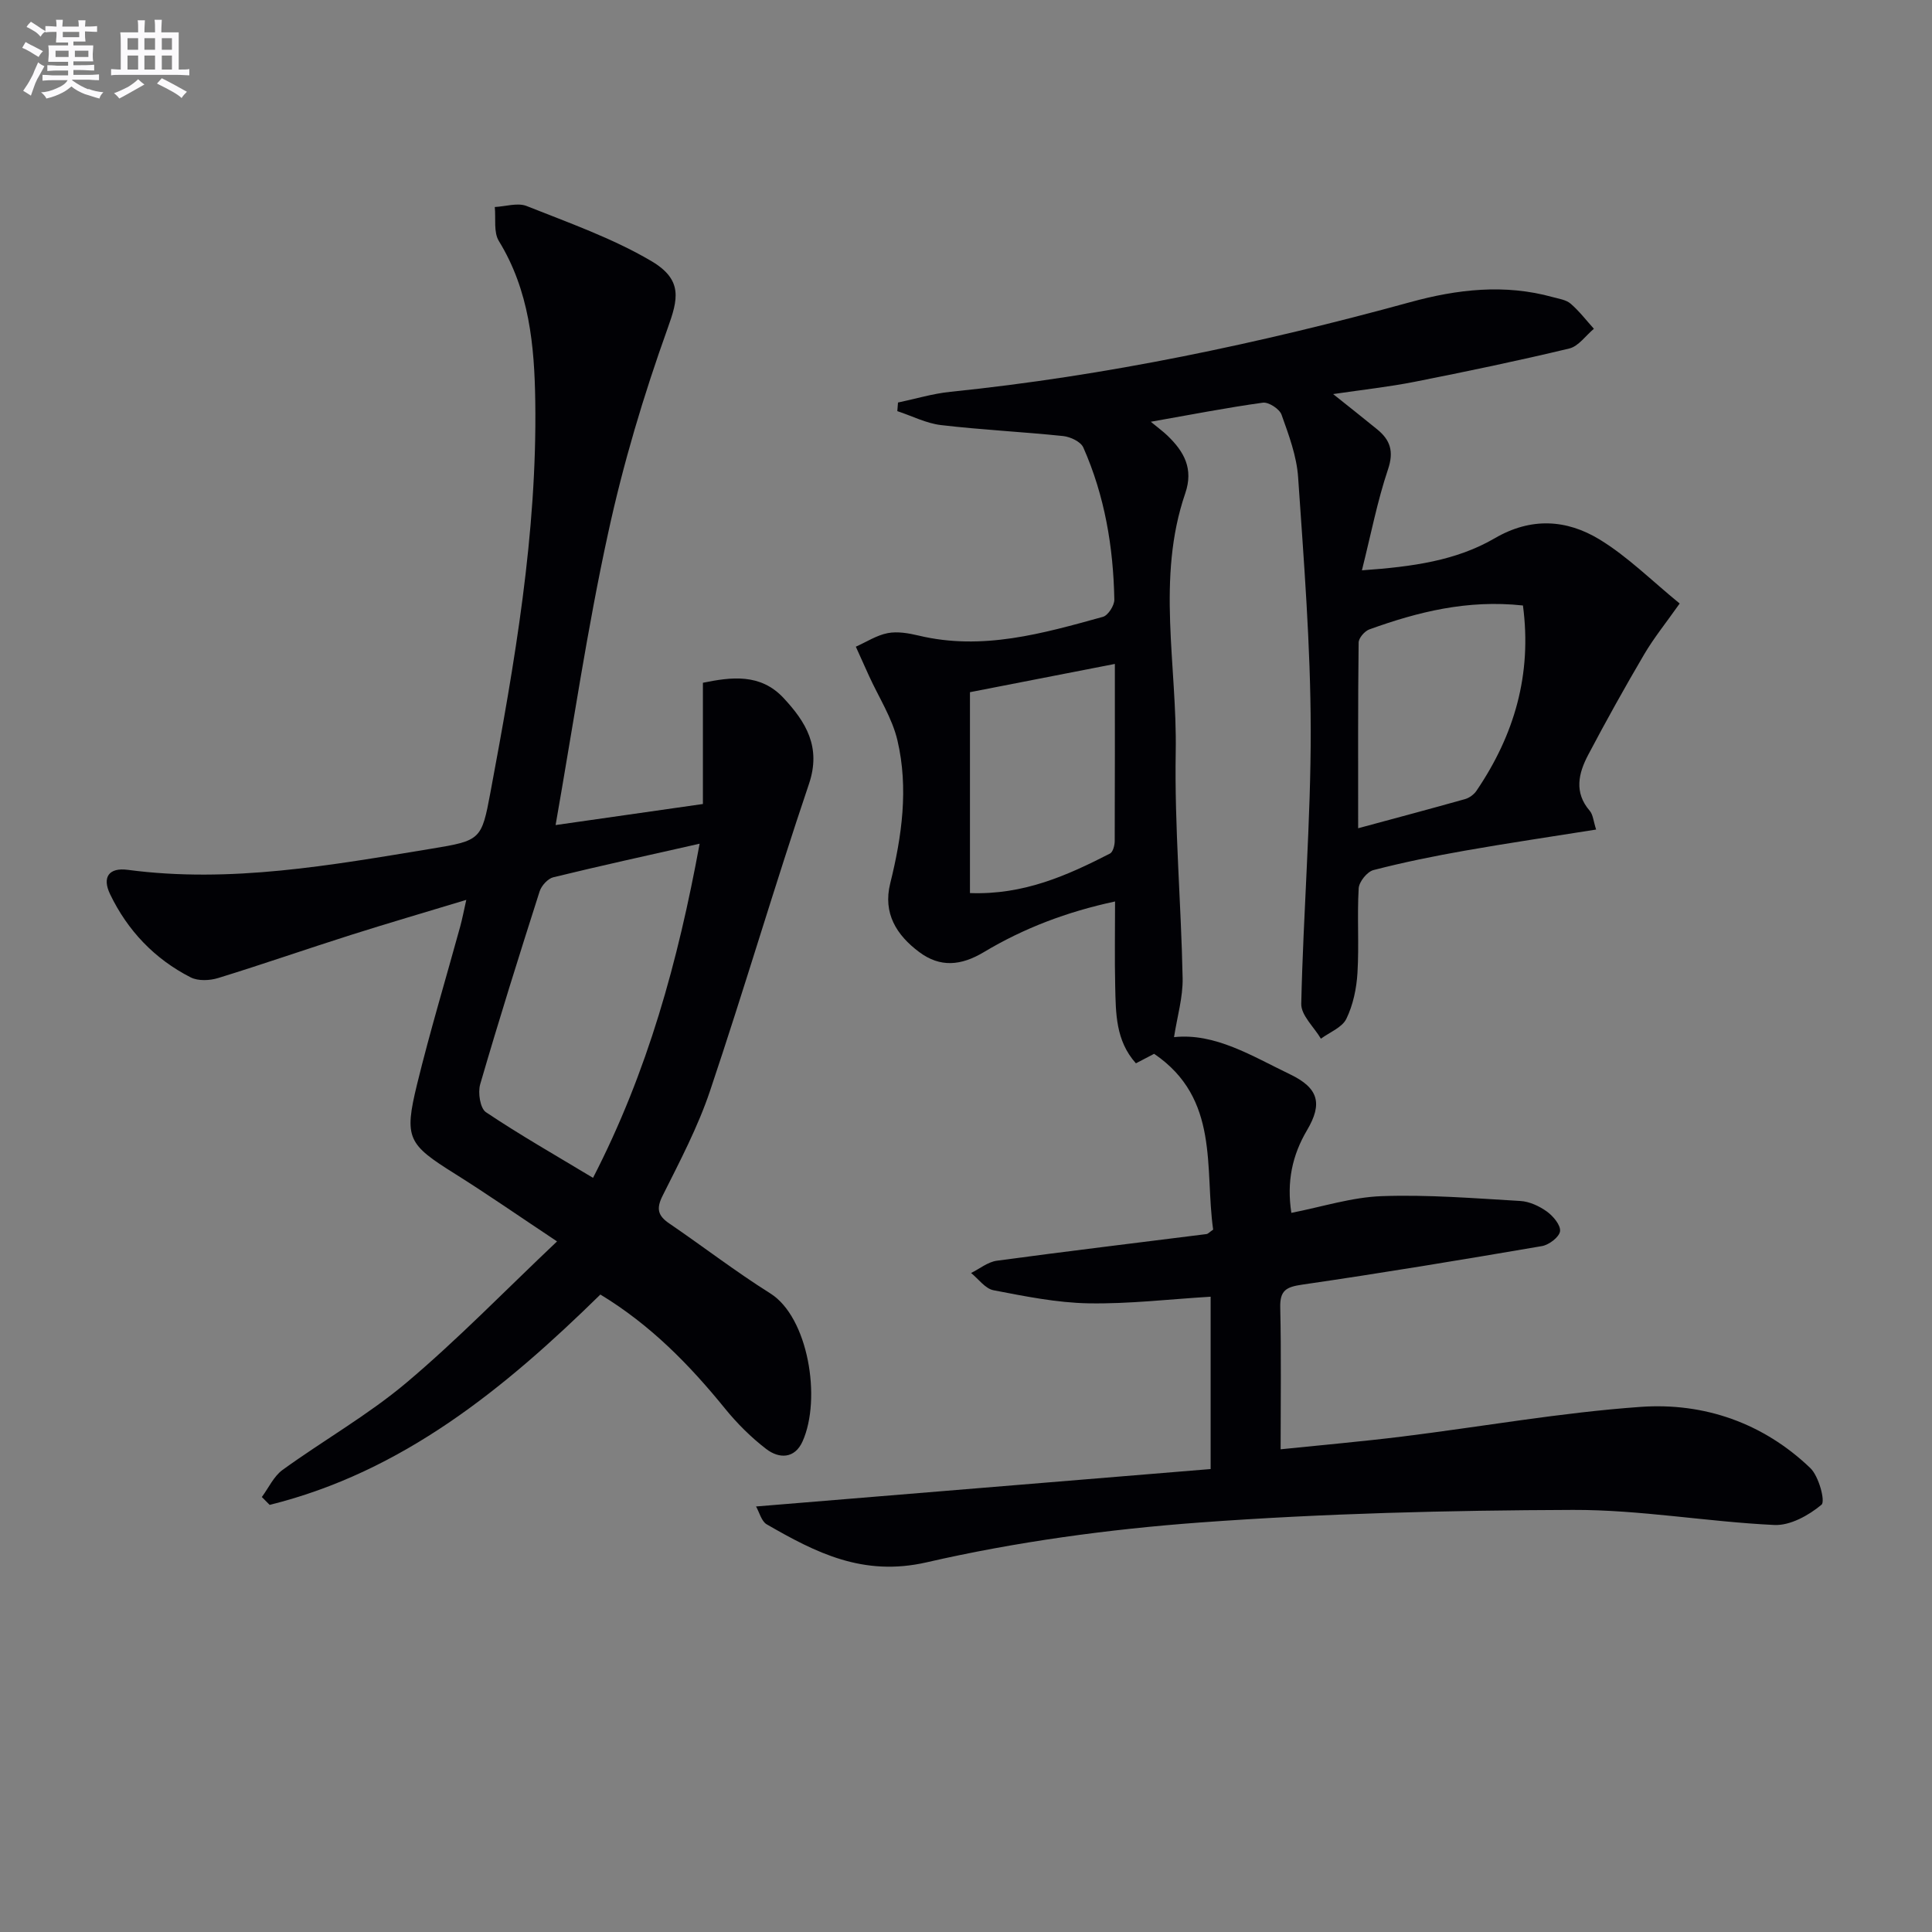 <svg enable-background="new 0 0 400 400" viewBox="0 0 400 400" xmlns="http://www.w3.org/2000/svg"><rect x="0" y="0" width="400" height="400" fill="#808080" stroke="none"/><path d="m156.53 311.9c31.7-2.61 62.77-5.17 94.12-7.75 0-12.49 0-24.03 0-35.68-8.51.51-16.92 1.52-25.3 1.37-6.57-.12-13.16-1.46-19.66-2.71-1.71-.33-3.1-2.33-4.64-3.57 1.77-.87 3.47-2.29 5.33-2.54 14.46-1.96 28.95-3.69 43.43-5.52.29-.04.54-.35 1.36-.92-1.8-12.7 1.43-27.13-12.22-36.4-.92.48-2.21 1.15-3.77 1.97-4.22-4.7-4.16-10.39-4.29-15.97-.13-5.64-.03-11.29-.03-17.54-10 2.14-18.93 5.55-27.17 10.49-4.74 2.83-9.04 3.22-13.38-.02-4.69-3.5-7.54-8.02-6-14.21 2.43-9.78 3.81-19.71 1.5-29.59-1.09-4.66-3.87-8.93-5.89-13.37-.91-2.02-1.82-4.03-2.73-6.05 2.2-.98 4.31-2.37 6.61-2.81 2.03-.39 4.33.02 6.4.51 13.18 3.16 25.68-.43 38.15-3.88 1.07-.3 2.38-2.35 2.36-3.56-.2-10.87-1.99-21.5-6.42-31.5-.53-1.2-2.67-2.21-4.17-2.37-8.41-.88-16.88-1.28-25.28-2.27-3.09-.36-6.04-1.9-9.06-2.89.05-.59.1-1.18.14-1.78 3.61-.76 7.2-1.85 10.85-2.22 32.3-3.31 63.93-9.98 95.2-18.56 9.72-2.67 19.56-3.81 29.5-1.05 1.28.35 2.77.55 3.71 1.36 1.78 1.53 3.23 3.44 4.82 5.2-1.69 1.4-3.18 3.62-5.09 4.08-10.62 2.55-21.32 4.78-32.04 6.9-5.33 1.05-10.74 1.64-16.86 2.54 3.34 2.67 6.26 4.96 9.13 7.31 2.71 2.21 3.48 4.58 2.23 8.28-2.19 6.51-3.5 13.31-5.4 20.9 10.51-.74 19.53-2 27.5-6.64 7.51-4.38 14.86-3.9 21.67.23 5.87 3.57 10.86 8.59 16.62 13.28-2.83 4.01-5.33 7.1-7.33 10.49-4.03 6.86-7.91 13.82-11.62 20.86-1.99 3.78-2.97 7.75.33 11.57.68.79.75 2.11 1.32 3.88-9.28 1.48-18.21 2.79-27.11 4.36-6.37 1.12-12.73 2.41-18.99 4.03-1.31.34-2.98 2.42-3.06 3.78-.34 5.81.1 11.67-.25 17.48-.19 3.24-.9 6.65-2.3 9.53-.87 1.8-3.45 2.78-5.27 4.12-1.42-2.41-4.12-4.84-4.07-7.22.42-18.93 1.99-37.85 1.96-56.77-.03-17.43-1.42-34.87-2.61-52.27-.3-4.38-1.93-8.73-3.43-12.93-.42-1.19-2.67-2.65-3.87-2.49-7.52 1.04-14.98 2.5-23.2 3.95 1.52 1.26 2.56 2.01 3.47 2.89 3.41 3.29 5.42 6.81 3.66 11.94-6.03 17.58-1.66 35.65-1.97 53.49-.27 15.61 1.12 31.23 1.43 46.86.08 3.97-1.12 7.96-1.78 12.23 8.49-.91 16.13 3.9 24.05 7.71 5.85 2.82 6.76 6.02 3.49 11.55-3.07 5.19-4.24 10.68-3.25 17.12 6.39-1.25 12.52-3.24 18.71-3.46 9.55-.34 19.14.44 28.7 1 1.89.11 3.93 1.06 5.5 2.19 1.3.94 2.88 2.82 2.72 4.08-.16 1.2-2.28 2.82-3.75 3.07-16.52 2.83-33.06 5.57-49.64 7.98-3.27.48-4.62 1.16-4.54 4.7.22 9.63.08 19.26.08 29.39 8.72-.9 16.94-1.62 25.12-2.63 16.48-2.04 32.89-4.98 49.42-6.15 13.13-.93 25.38 3.33 35.13 12.67 1.76 1.69 3.15 6.89 2.31 7.59-2.65 2.21-6.5 4.35-9.78 4.19-13.92-.66-27.81-3.17-41.7-3.12-25.76.09-51.57.72-77.25 2.61-18.96 1.4-38.02 3.99-56.53 8.24-13.18 3.02-22.93-1.99-33.15-7.88-1.07-.65-1.49-2.48-2.18-3.68zm158.78-186.54c-11.52-1.25-21.76 1.33-31.8 4.95-.97.35-2.21 1.78-2.22 2.73-.15 12.43-.1 24.85-.1 38.44 7.92-2.14 15.05-4.04 22.15-6.04.88-.25 1.83-.95 2.35-1.72 7.82-11.52 11.52-24.06 9.62-38.36zm-84.49 12.1c-10.61 2.07-20.62 4.02-30 5.85v41.59c11.14.41 20.14-3.65 28.99-8.18.62-.32.97-1.69.98-2.57.05-12.15.03-24.3.03-36.69z" fill="#010105"/><path d="m115.03 170.82c10.8-1.54 20.61-2.94 30.5-4.36 0-8.33 0-16.4 0-25.1 5.81-1.18 11.89-2.02 16.71 3.17 4.59 4.93 7.83 10.12 5.25 17.77-7.12 21.07-13.38 42.43-20.47 63.51-2.52 7.51-6.27 14.63-9.83 21.74-1.36 2.71-.98 4.15 1.37 5.75 7.01 4.78 13.75 9.98 20.93 14.49 7.83 4.92 10.64 21.78 6.67 30.64-1.62 3.61-4.85 3.62-7.52 1.57-3.13-2.4-6.01-5.27-8.5-8.33-7.39-9.11-15.48-17.38-25.84-23.65-19.8 19.42-40.93 36.72-68.47 43.55-.54-.54-1.08-1.09-1.62-1.63 1.41-1.9 2.47-4.29 4.29-5.61 8.48-6.14 17.69-11.36 25.66-18.07 10.63-8.96 20.36-19.01 31.17-29.24-7.86-5.22-14.37-9.75-21.08-13.96-9.8-6.14-10.64-7.35-7.9-18.58 2.68-10.96 5.94-21.77 8.93-32.65.42-1.54.72-3.11 1.26-5.52-8.48 2.57-16.23 4.83-23.92 7.27-9.17 2.91-18.26 6.08-27.45 8.91-1.75.54-4.16.65-5.7-.14-7.46-3.8-13.05-9.68-16.67-17.2-1.72-3.57-.23-5.57 3.65-5.06 21.28 2.82 42.09-.96 62.91-4.38 10.15-1.67 10.35-1.85 12.17-11.6 5.01-26.8 9.7-53.67 9.29-81.08-.17-11.5-1.24-22.87-7.53-33.12-1.13-1.83-.61-4.68-.85-7.05 2.22-.11 4.73-.95 6.61-.2 8.72 3.47 17.71 6.64 25.75 11.36 6.68 3.92 5.57 7.97 3.43 13.95-4.97 13.85-9.22 28.06-12.33 42.44-4.31 19.72-7.23 39.72-10.87 60.41zm29.82 3.86c-10.68 2.41-20.51 4.56-30.29 6.95-1.14.28-2.46 1.74-2.84 2.93-4.24 13.26-8.41 26.55-12.3 39.92-.51 1.74-.01 4.99 1.19 5.79 7.09 4.75 14.52 8.98 22.17 13.59 11.35-22.05 17.58-44.79 22.07-69.18z" fill="#010105"/><g fill="#fbfafc"><path d="m6.8 9.5c.6.3 1.3.7 2.1 1.1-.4.4-.7.8-.9 1.2-.7-.4-1.3-.8-1.8-1.1s-1.1-.6-1.6-.8c.2-.4.5-.8.7-1.2.4.2.8.5 1.5.8zm.9 6.9c-.3.6-.5 1.1-.7 1.7s-.4 1.1-.6 1.7c-.6-.4-1.1-.7-1.6-1 .7-1 1.2-1.8 1.5-2.4.3-.5.6-1.1.8-1.7.3-.6.5-1.2.8-1.8.3.3.8.6 1.3.8-.7 1.3-1.2 2.2-1.5 2.7zm.1-11c.4.3 1 .7 1.7 1.1-.5.2-.8.6-1.1 1.1-.5-.6-1-1-1.4-1.2s-.9-.6-1.5-.8c.2-.4.5-.7.9-1.1.5.3.9.6 1.4.9zm10.5 13c1 .4 2 .6 3.1.7-.4.4-.7.8-.8 1.3-.9-.2-1.9-.6-3-.9-1-.4-2-.9-2.8-1.6-.5.4-1.1.9-1.9 1.3s-1.9.9-3.3 1.2c-.1-.3-.5-.8-1.1-1.3 1 0 2.1-.3 3.2-.8 1.2-.5 1.9-1 2.3-1.7h-3.2c-.4 0-1 0-2 .1v-1.2c1 0 1.7.1 2 .1h3.3v-1h-2.3c-.2 0-.9 0-2 .1v-1.2c1.2 0 1.9.1 2 .1h2.3v-.8h-4.1c0-.7.1-1.2.1-1.6 0-.5 0-1.1-.1-1.8h4.1v-.6h-2.5c0-.6.1-1.1.1-1.6v-.6h-.5c-.4 0-1 0-1.8.1v-1.3c1.2 0 1.9.1 2.1.1h.2c0-.3 0-.8-.1-1.4h1.4c0 .6-.1 1-.1 1.4h3.4c0-.4 0-.8-.1-1.3h1.5c0 .4-.1.9-.1 1.3.7 0 1.5 0 2.5-.1v1.2c-1 0-1.8-.1-2.5-.1v.6c0 .3 0 .8.1 1.5h-2.5v.8h4.1c0 .7-.1 1.3-.1 1.8s0 1 .1 1.5h-4.1v.8h1.4c.8 0 1.8 0 2.9-.1v1.2c-1 0-1.9-.1-2.8-.1h-1.5v1h3.2c.3 0 1 0 2.1-.1v1.2c-1.1 0-1.8-.1-2.1-.1h-3.4l-.1.1c1.4 1 2.4 1.5 3.4 1.9zm-4.1-6.6v-1.3h-2.7v1.3zm2.2-4.1v-1.1h-3.4v1.1zm1.9 4.1v-1.3h-2.8v1.3z"/><path d="m37 6.7v2.3 5.4c1 0 1.8 0 2.2-.1v1.3c-.6 0-1.5-.1-2.5-.1h-11.9c-.7 0-1.3 0-1.8.1v-1.3c.5 0 1.1.1 2 .1v-5.2c0-1 0-1.8-.1-2.5h3.7c0-1.3 0-2.1-.1-2.5h1.5c0 .4-.1 1.3-.1 2.5h2.2c0-1.2 0-2.1-.1-2.6h1.5c0 .4-.1 1.3-.1 2.6zm-12.3 13.7c-.3-.4-.7-.8-1.1-1.1 1.1-.4 2.1-.9 2.9-1.3.8-.5 1.5-1 2.1-1.6.4.4.9.8 1.3 1.1-2.5 1.4-4.2 2.4-5.2 2.9zm3.9-10.1v-2.4h-2.2v2.4zm0 4.1v-2.9h-2.2v2.9zm3.5-4.1v-2.4h-2.2v2.4zm0 4.1v-2.9h-2.2v2.9zm.4 2.9 1-1.1c.6.3 1.4.7 2.5 1.3s2 1.1 2.7 1.5c-.4.4-.8.8-1.1 1.3-.8-.8-2.5-1.7-5.1-3zm3.1-7v-2.4h-2.1v2.4zm0 4.1v-2.9h-2.1v2.9z"/></g></svg>